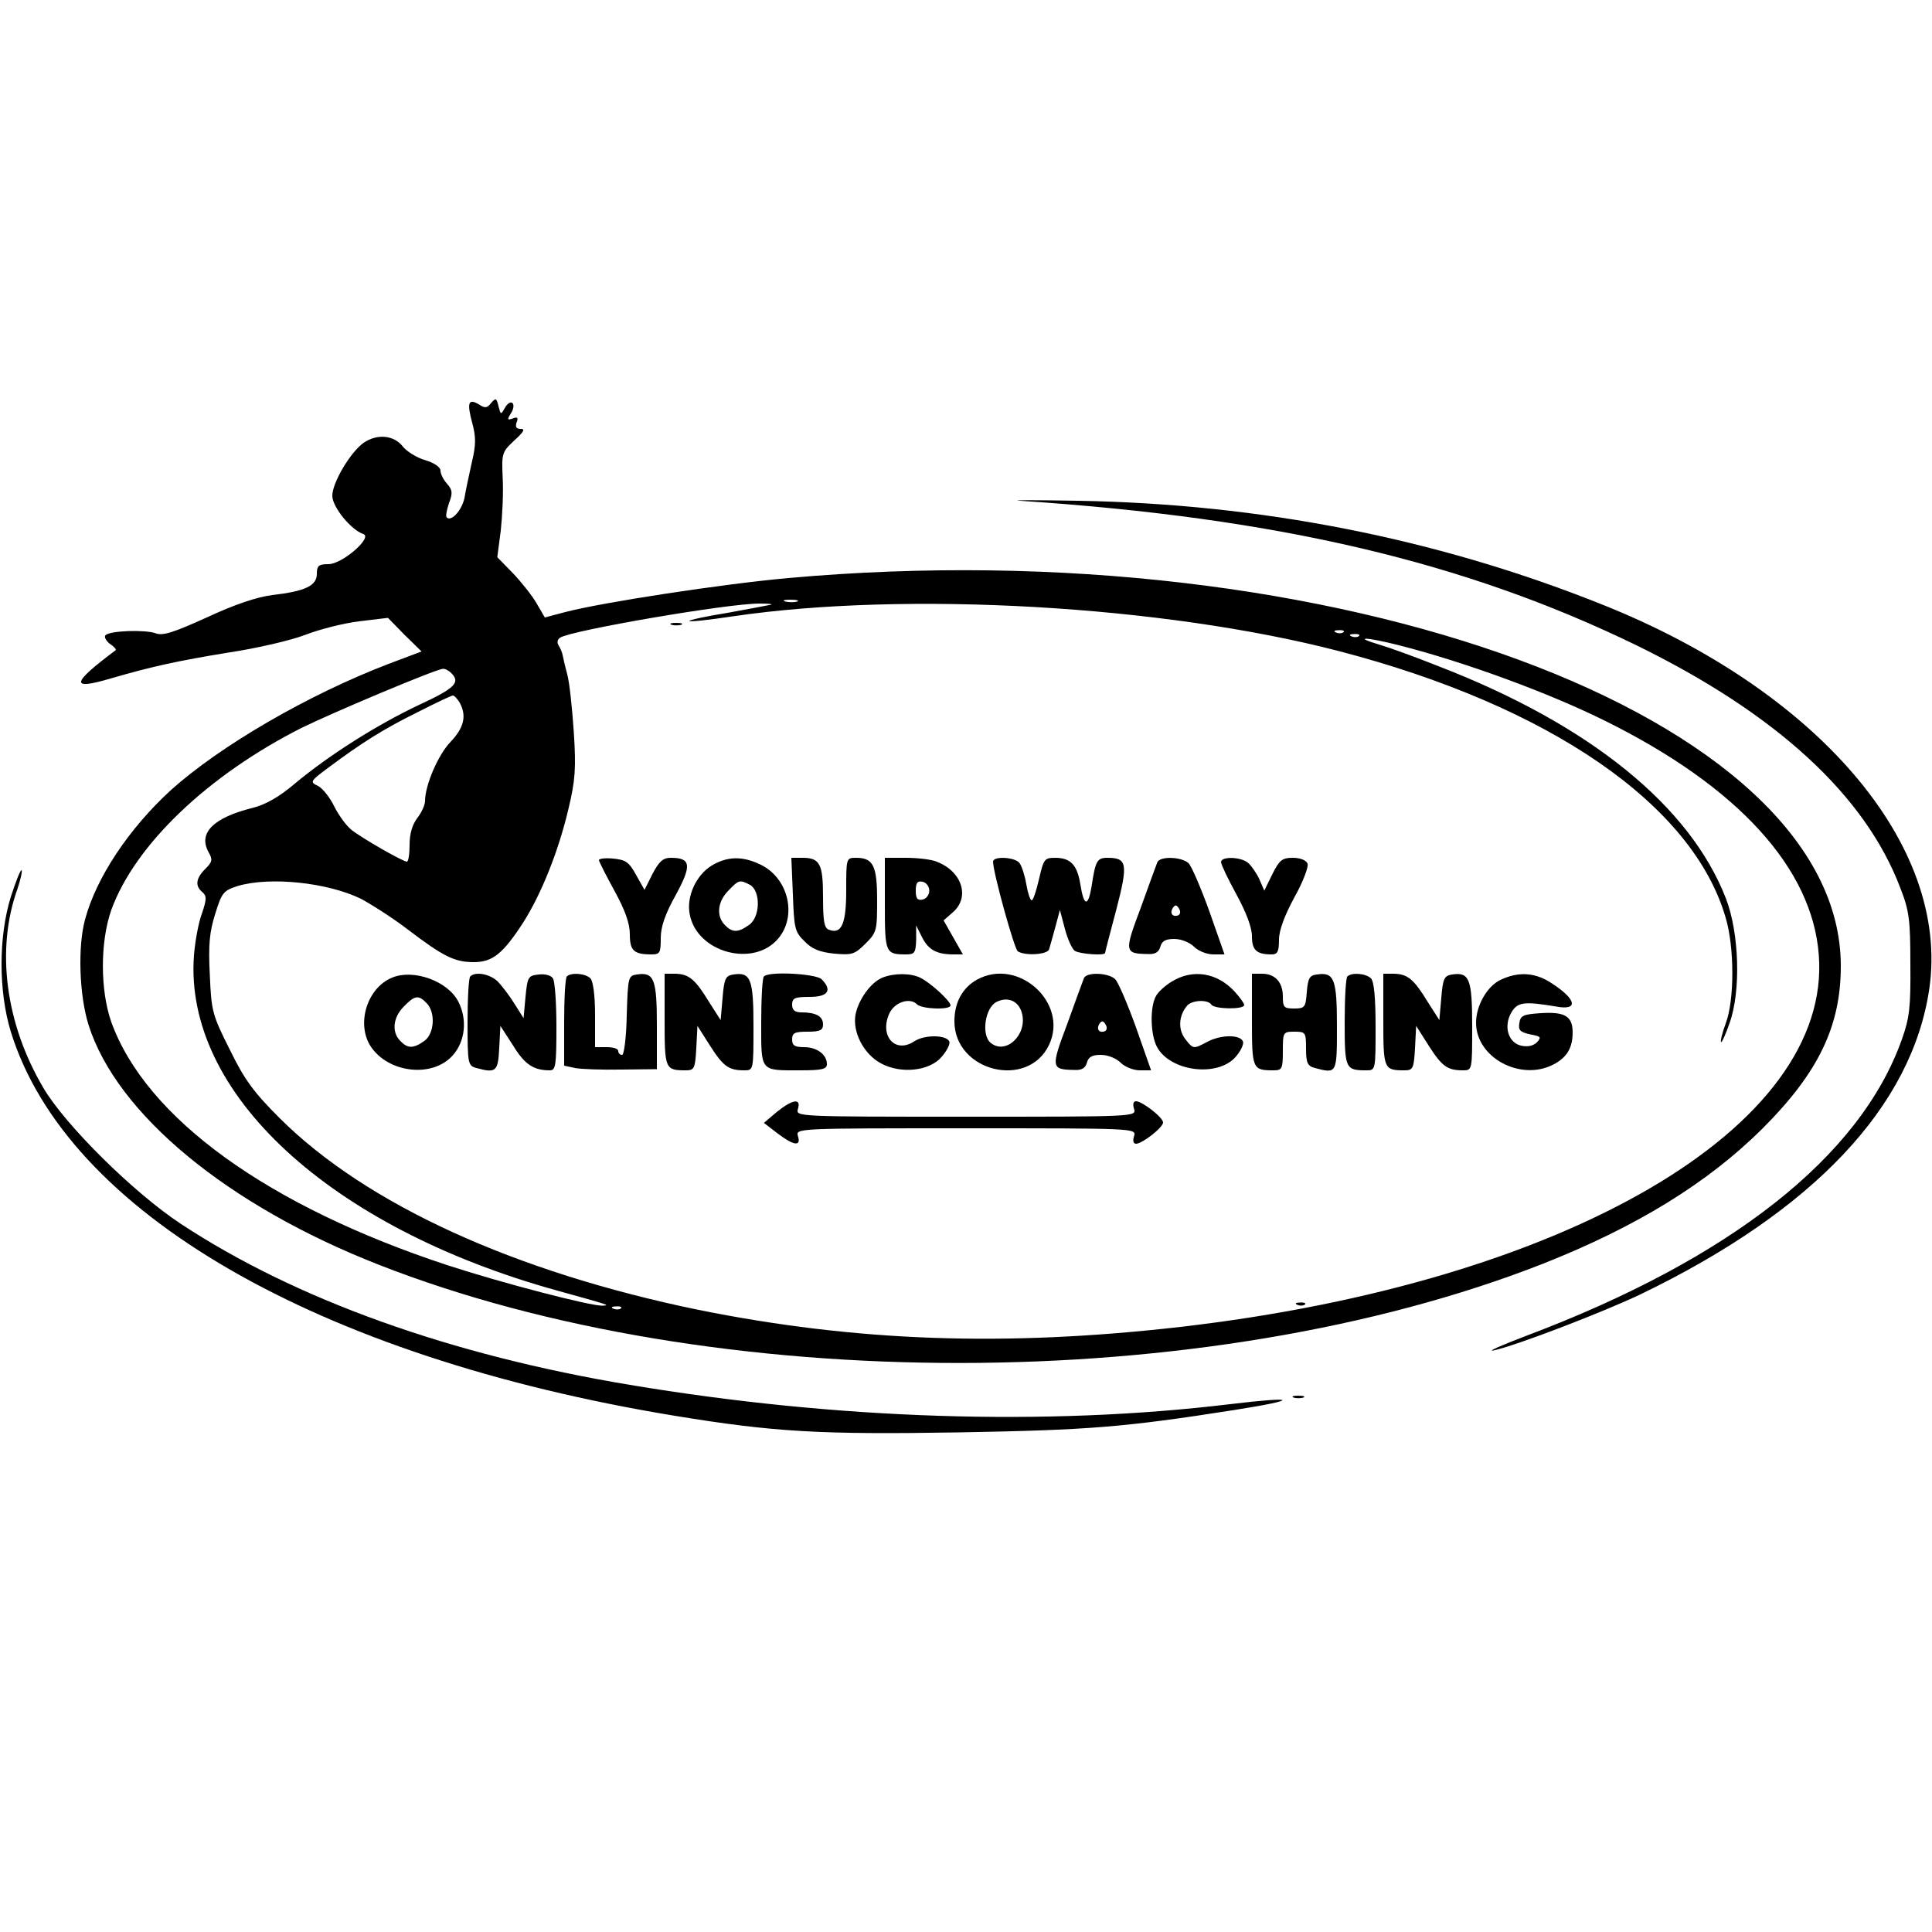 <?xml version="1.0" standalone="no"?>
<!DOCTYPE svg PUBLIC "-//W3C//DTD SVG 20010904//EN"
 "http://www.w3.org/TR/2001/REC-SVG-20010904/DTD/svg10.dtd">
<svg version="1.0" xmlns="http://www.w3.org/2000/svg"
 width="500pt" height="500pt" viewBox="0 0 500 500"
 preserveAspectRatio="xMidYMid meet">
<g transform="translate(0,500) scale(0.1,-0.1)"
fill="#000000" stroke="none">
<path d="M1271 3957 c-10 -13 -16 -14 -31 -4 -28 17 -32 5 -18 -47 10 -37 10
-57 -1 -103 -7 -32 -16 -73 -19 -92 -7 -32 -34 -62 -46 -50 -3 3 0 19 6 37 10
26 9 34 -5 50 -9 10 -17 25 -17 34 0 9 -16 20 -39 27 -22 6 -49 23 -59 36 -23
29 -66 33 -101 9 -34 -24 -81 -103 -81 -137 0 -29 48 -88 80 -99 26 -8 -54
-78 -90 -78 -25 0 -30 -4 -30 -25 0 -31 -30 -45 -115 -55 -40 -5 -97 -24 -170
-58 -86 -39 -114 -48 -132 -41 -27 10 -119 7 -130 -5 -4 -4 1 -14 11 -22 11
-7 18 -15 15 -17 -115 -86 -118 -104 -13 -73 110 32 176 46 304 67 74 11 164
32 200 46 36 14 98 30 139 35 l75 9 43 -44 44 -43 -85 -32 c-209 -80 -436
-212 -564 -327 -108 -99 -193 -226 -222 -335 -19 -70 -15 -195 9 -272 73 -231
360 -468 751 -621 866 -340 2142 -339 3012 2 243 96 427 209 569 350 145 145
203 265 203 421 0 647 -1313 1131 -2724 1004 -168 -15 -482 -63 -577 -88 l-53
-14 -21 36 c-12 21 -40 56 -62 79 l-40 41 9 69 c4 37 7 98 5 135 -3 65 -2 68
30 98 24 22 29 30 17 30 -12 0 -15 5 -11 17 5 12 2 15 -10 10 -14 -5 -15 -3
-5 13 7 10 9 23 4 27 -4 4 -13 -1 -19 -12 -11 -19 -11 -19 -17 4 -5 21 -7 22
-19 8z m792 -514 c-7 -2 -21 -2 -30 0 -10 3 -4 5 12 5 17 0 24 -2 18 -5z m-68
-8 c-5 -1 -56 -11 -112 -21 -57 -9 -101 -19 -99 -21 2 -3 53 3 113 12 448 66
1114 28 1568 -90 545 -142 916 -397 1001 -690 23 -77 23 -214 0 -274 -9 -24
-14 -46 -12 -48 2 -2 12 20 22 49 30 83 25 233 -9 322 -93 240 -352 450 -742
601 -60 24 -129 49 -153 56 -74 22 -38 21 49 -1 172 -44 387 -123 534 -196
343 -170 535 -381 552 -605 35 -446 -656 -848 -1652 -963 -454 -52 -840 -38
-1247 44 -476 98 -860 273 -1084 496 -67 67 -91 99 -129 177 -46 91 -48 101
-52 194 -4 77 -1 111 14 158 17 55 21 60 58 72 84 25 233 9 319 -33 28 -15 83
-50 122 -80 92 -70 121 -84 170 -84 49 0 76 22 129 104 46 73 90 182 116 292
18 75 20 106 14 199 -4 60 -11 128 -17 150 -6 22 -11 45 -12 50 -1 6 -5 16
-10 24 -5 8 -4 16 4 21 31 19 432 88 515 88 22 0 36 -1 30 -3z m1482 -71 c-3
-3 -12 -4 -19 -1 -8 3 -5 6 6 6 11 1 17 -2 13 -5z m40 -10 c-3 -3 -12 -4 -19
-1 -8 3 -5 6 6 6 11 1 17 -2 13 -5z m-2349 -96 c24 -24 10 -39 -83 -82 -108
-51 -232 -129 -322 -204 -41 -35 -77 -55 -110 -63 -100 -25 -140 -64 -114
-113 12 -21 11 -26 -8 -45 -24 -24 -27 -44 -7 -60 11 -10 11 -18 -1 -54 -9
-23 -18 -72 -21 -109 -27 -356 351 -705 940 -868 137 -38 137 -38 118 -39 -29
-2 -262 59 -400 104 -466 153 -782 381 -872 630 -29 83 -29 207 0 290 61 168
249 348 492 471 79 39 347 152 366 153 5 1 15 -4 22 -11z m22 -77 c18 -34 11
-64 -24 -101 -32 -33 -66 -112 -66 -153 0 -10 -9 -30 -20 -44 -13 -17 -20 -41
-20 -69 0 -24 -3 -44 -7 -44 -10 0 -115 60 -143 82 -14 11 -34 39 -45 61 -11
23 -30 47 -42 53 -21 10 -21 12 25 46 87 65 144 101 231 144 47 24 89 44 93
44 4 0 12 -9 18 -19z m417 -1567 c-3 -3 -12 -4 -19 -1 -8 3 -5 6 6 6 11 1 17
-2 13 -5z"/>
<path d="M1738 3383 c6 -2 18 -2 25 0 6 3 1 5 -13 5 -14 0 -19 -2 -12 -5z"/>
<path d="M1550 2774 c0 -3 18 -39 40 -79 28 -51 40 -85 40 -113 0 -42 10 -52
56 -52 22 0 24 4 24 42 0 29 11 62 39 112 42 77 39 96 -13 96 -20 0 -30 -9
-47 -41 l-21 -42 -22 39 c-18 33 -27 39 -59 42 -20 2 -37 0 -37 -4z"/>
<path d="M1842 2760 c-41 -25 -66 -81 -57 -126 18 -99 165 -139 229 -63 50 59
26 158 -47 192 -46 22 -85 21 -125 -3z m99 -50 c28 -16 27 -84 -3 -104 -28
-20 -43 -20 -62 0 -23 23 -19 61 9 89 27 28 29 29 56 15z"/>
<path d="M2052 2685 c3 -87 5 -97 30 -121 19 -20 39 -28 77 -32 46 -4 53 -2
81 26 29 29 30 34 30 112 0 89 -10 110 -54 110 -26 0 -26 0 -26 -84 0 -87 -12
-115 -45 -102 -12 4 -15 23 -15 84 0 86 -8 102 -53 102 l-29 0 4 -95z"/>
<path d="M2290 2661 c0 -128 1 -131 56 -131 21 0 24 5 25 38 l0 37 16 -32 c16
-31 37 -43 81 -43 l24 0 -25 44 -25 44 24 21 c45 39 24 106 -42 131 -14 6 -50
10 -80 10 l-54 0 0 -119z m115 34 c0 -11 -8 -21 -17 -23 -14 -3 -18 3 -18 23
0 20 4 26 18 23 9 -2 17 -12 17 -23z"/>
<path d="M2570 2770 c0 -28 55 -226 64 -232 18 -12 76 -9 81 5 2 6 9 32 16 57
l12 45 13 -49 c7 -27 19 -53 26 -57 13 -8 78 -13 78 -5 0 2 13 52 29 112 31
119 28 134 -23 134 -27 0 -31 -8 -41 -74 -9 -54 -20 -52 -29 5 -8 50 -25 69
-65 69 -28 0 -30 -3 -42 -55 -7 -30 -15 -55 -19 -55 -4 0 -10 19 -14 42 -4 23
-12 48 -18 55 -12 15 -68 18 -68 3z"/>
<path d="M2995 2768 c-3 -7 -22 -60 -43 -118 -43 -114 -42 -118 19 -119 19 -1
28 5 32 19 4 15 14 20 36 20 18 0 40 -9 51 -20 11 -11 33 -20 50 -20 l29 0
-39 111 c-22 61 -46 117 -54 125 -18 17 -75 19 -81 2z m54 -137 c-15 -5 -22 6
-14 19 6 9 10 9 16 -1 5 -8 4 -15 -2 -18z"/>
<path d="M3160 2769 c0 -6 18 -44 40 -84 25 -46 40 -85 40 -108 0 -36 12 -47
51 -47 15 0 19 7 19 38 0 24 14 62 40 110 22 39 37 79 34 87 -4 9 -19 15 -38
15 -28 0 -35 -6 -53 -42 l-21 -43 -13 30 c-8 17 -21 35 -29 42 -19 16 -70 17
-70 2z"/>
<path d="M1015 2470 c-64 -26 -93 -117 -57 -176 45 -71 161 -85 214 -25 32 36
38 93 14 139 -27 53 -116 85 -171 62z m89 -66 c24 -24 20 -80 -6 -98 -28 -20
-43 -20 -62 0 -23 23 -19 61 9 89 28 29 38 31 59 9z"/>
<path d="M1217 2473 c-4 -3 -7 -57 -7 -119 0 -107 1 -112 23 -118 51 -14 56
-9 59 52 l3 57 33 -51 c30 -49 53 -64 95 -64 15 0 17 12 17 113 0 61 -4 118
-9 125 -5 8 -21 12 -37 10 -27 -3 -29 -6 -34 -58 l-5 -55 -24 38 c-13 21 -33
47 -44 58 -21 19 -57 25 -70 12z"/>
<path d="M1467 2473 c-4 -3 -7 -57 -7 -119 l0 -112 28 -6 c15 -3 69 -5 120 -4
l92 1 0 112 c0 121 -7 140 -52 133 -22 -3 -23 -7 -26 -105 -1 -58 -7 -103 -12
-103 -6 0 -10 5 -10 10 0 6 -13 10 -30 10 l-30 0 0 83 c0 51 -5 88 -12 95 -13
13 -50 16 -61 5z"/>
<path d="M1720 2361 c0 -128 1 -131 55 -131 22 0 24 5 27 57 l3 58 33 -52 c34
-53 48 -63 88 -63 24 0 24 0 24 114 0 122 -7 141 -52 134 -20 -3 -24 -10 -28
-61 l-5 -57 -30 47 c-36 59 -52 72 -87 73 l-28 0 0 -119z"/>
<path d="M1977 2473 c-4 -3 -7 -57 -7 -119 0 -129 -4 -124 101 -124 56 0 69 3
69 16 0 25 -26 44 -59 44 -24 0 -31 4 -31 20 0 17 7 20 40 20 33 0 40 4 40 19
0 21 -19 31 -56 31 -17 0 -24 6 -24 20 0 17 7 20 45 20 48 0 60 17 31 46 -15
14 -136 21 -149 7z"/>
<path d="M2284 2470 c-30 -12 -62 -56 -70 -96 -8 -45 21 -102 66 -126 51 -28
126 -20 157 17 13 15 22 32 20 39 -6 18 -64 19 -91 1 -50 -33 -91 15 -64 73
14 29 53 41 71 23 13 -13 87 -15 87 -3 0 11 -50 57 -77 71 -25 13 -69 13 -99
1z"/>
<path d="M2529 2465 c-38 -21 -59 -59 -59 -108 0 -130 190 -177 245 -61 51
108 -79 227 -186 169z m116 -88 c14 -55 -42 -108 -81 -76 -25 20 -15 91 15
106 30 15 58 2 66 -30z"/>
<path d="M2805 2468 c-3 -7 -22 -60 -43 -118 -43 -114 -42 -118 19 -119 19 -1
28 5 32 19 4 15 14 20 36 20 18 0 40 -9 51 -20 11 -11 33 -20 50 -20 l29 0
-39 111 c-22 61 -46 117 -54 125 -18 17 -75 19 -81 2z m54 -137 c-15 -5 -22 6
-14 19 6 9 10 9 16 -1 5 -8 4 -15 -2 -18z"/>
<path d="M3033 2460 c-17 -10 -37 -28 -42 -39 -15 -28 -14 -97 3 -130 34 -64
157 -80 204 -26 13 15 21 32 19 39 -6 19 -58 19 -94 -1 -34 -18 -35 -18 -54 6
-21 25 -19 62 3 88 12 15 54 17 63 3 8 -12 85 -13 85 -1 0 4 -11 20 -25 35
-45 49 -108 59 -162 26z"/>
<path d="M3240 2361 c0 -128 1 -131 56 -131 22 0 24 4 24 50 0 49 1 50 30 50
29 0 30 -2 30 -44 0 -37 4 -45 23 -50 57 -15 57 -15 57 108 0 122 -7 141 -52
134 -19 -2 -23 -10 -26 -45 -3 -40 -5 -43 -33 -43 -26 0 -29 3 -29 31 0 37
-20 59 -54 59 l-26 0 0 -119z"/>
<path d="M3487 2473 c-4 -3 -7 -57 -7 -119 0 -120 2 -124 56 -124 24 0 24 0
24 113 0 75 -4 117 -12 125 -13 13 -50 16 -61 5z"/>
<path d="M3580 2361 c0 -128 1 -131 55 -131 22 0 24 5 27 57 l3 58 33 -52 c34
-53 48 -63 88 -63 24 0 24 0 24 114 0 122 -7 141 -52 134 -20 -3 -24 -10 -28
-61 l-5 -57 -30 47 c-36 59 -52 72 -87 73 l-28 0 0 -119z"/>
<path d="M3883 2464 c-35 -17 -63 -67 -63 -111 0 -90 115 -152 200 -108 35 18
50 43 50 83 0 42 -20 54 -82 50 -46 -3 -53 -6 -56 -26 -3 -18 2 -23 28 -29 28
-5 30 -7 17 -21 -10 -9 -24 -12 -41 -8 -33 8 -45 50 -25 85 16 28 33 30 117
16 60 -11 51 21 -18 64 -41 25 -83 26 -127 5z"/>
<path d="M2010 2122 l-33 -28 35 -27 c42 -32 62 -35 53 -7 -6 20 -2 20 435 20
437 0 441 0 435 -20 -4 -12 -2 -20 5 -20 16 0 70 42 70 55 0 13 -54 55 -70 55
-7 0 -9 -8 -5 -20 6 -20 2 -20 -435 -20 -437 0 -441 0 -435 20 9 29 -14 25
-55 -8z"/>
<path d="M3358 1623 c7 -3 16 -2 19 1 4 3 -2 6 -13 5 -11 0 -14 -3 -6 -6z"/>
<path d="M2640 3704 c666 -44 1151 -158 1595 -374 362 -177 592 -388 683 -628
23 -59 26 -82 26 -197 1 -111 -2 -139 -22 -195 -108 -304 -444 -568 -972 -767
-63 -24 -102 -41 -85 -38 57 12 281 98 380 145 448 216 703 486 748 791 54
372 -289 774 -853 997 -424 169 -879 258 -1350 266 -113 2 -180 2 -150 0z"/>
<path d="M28 2679 c-32 -103 -32 -245 0 -349 144 -467 793 -842 1718 -994 256
-42 375 -49 736 -43 335 6 426 13 713 58 171 27 163 36 -12 15 -473 -57 -1015
-40 -1553 50 -463 77 -863 220 -1161 416 -122 80 -301 257 -357 353 -98 166
-123 358 -67 514 8 24 13 46 11 49 -3 2 -15 -29 -28 -69z"/>
<path d="M3348 1383 c6 -2 18 -2 25 0 6 3 1 5 -13 5 -14 0 -19 -2 -12 -5z"/>
</g>
</svg>
